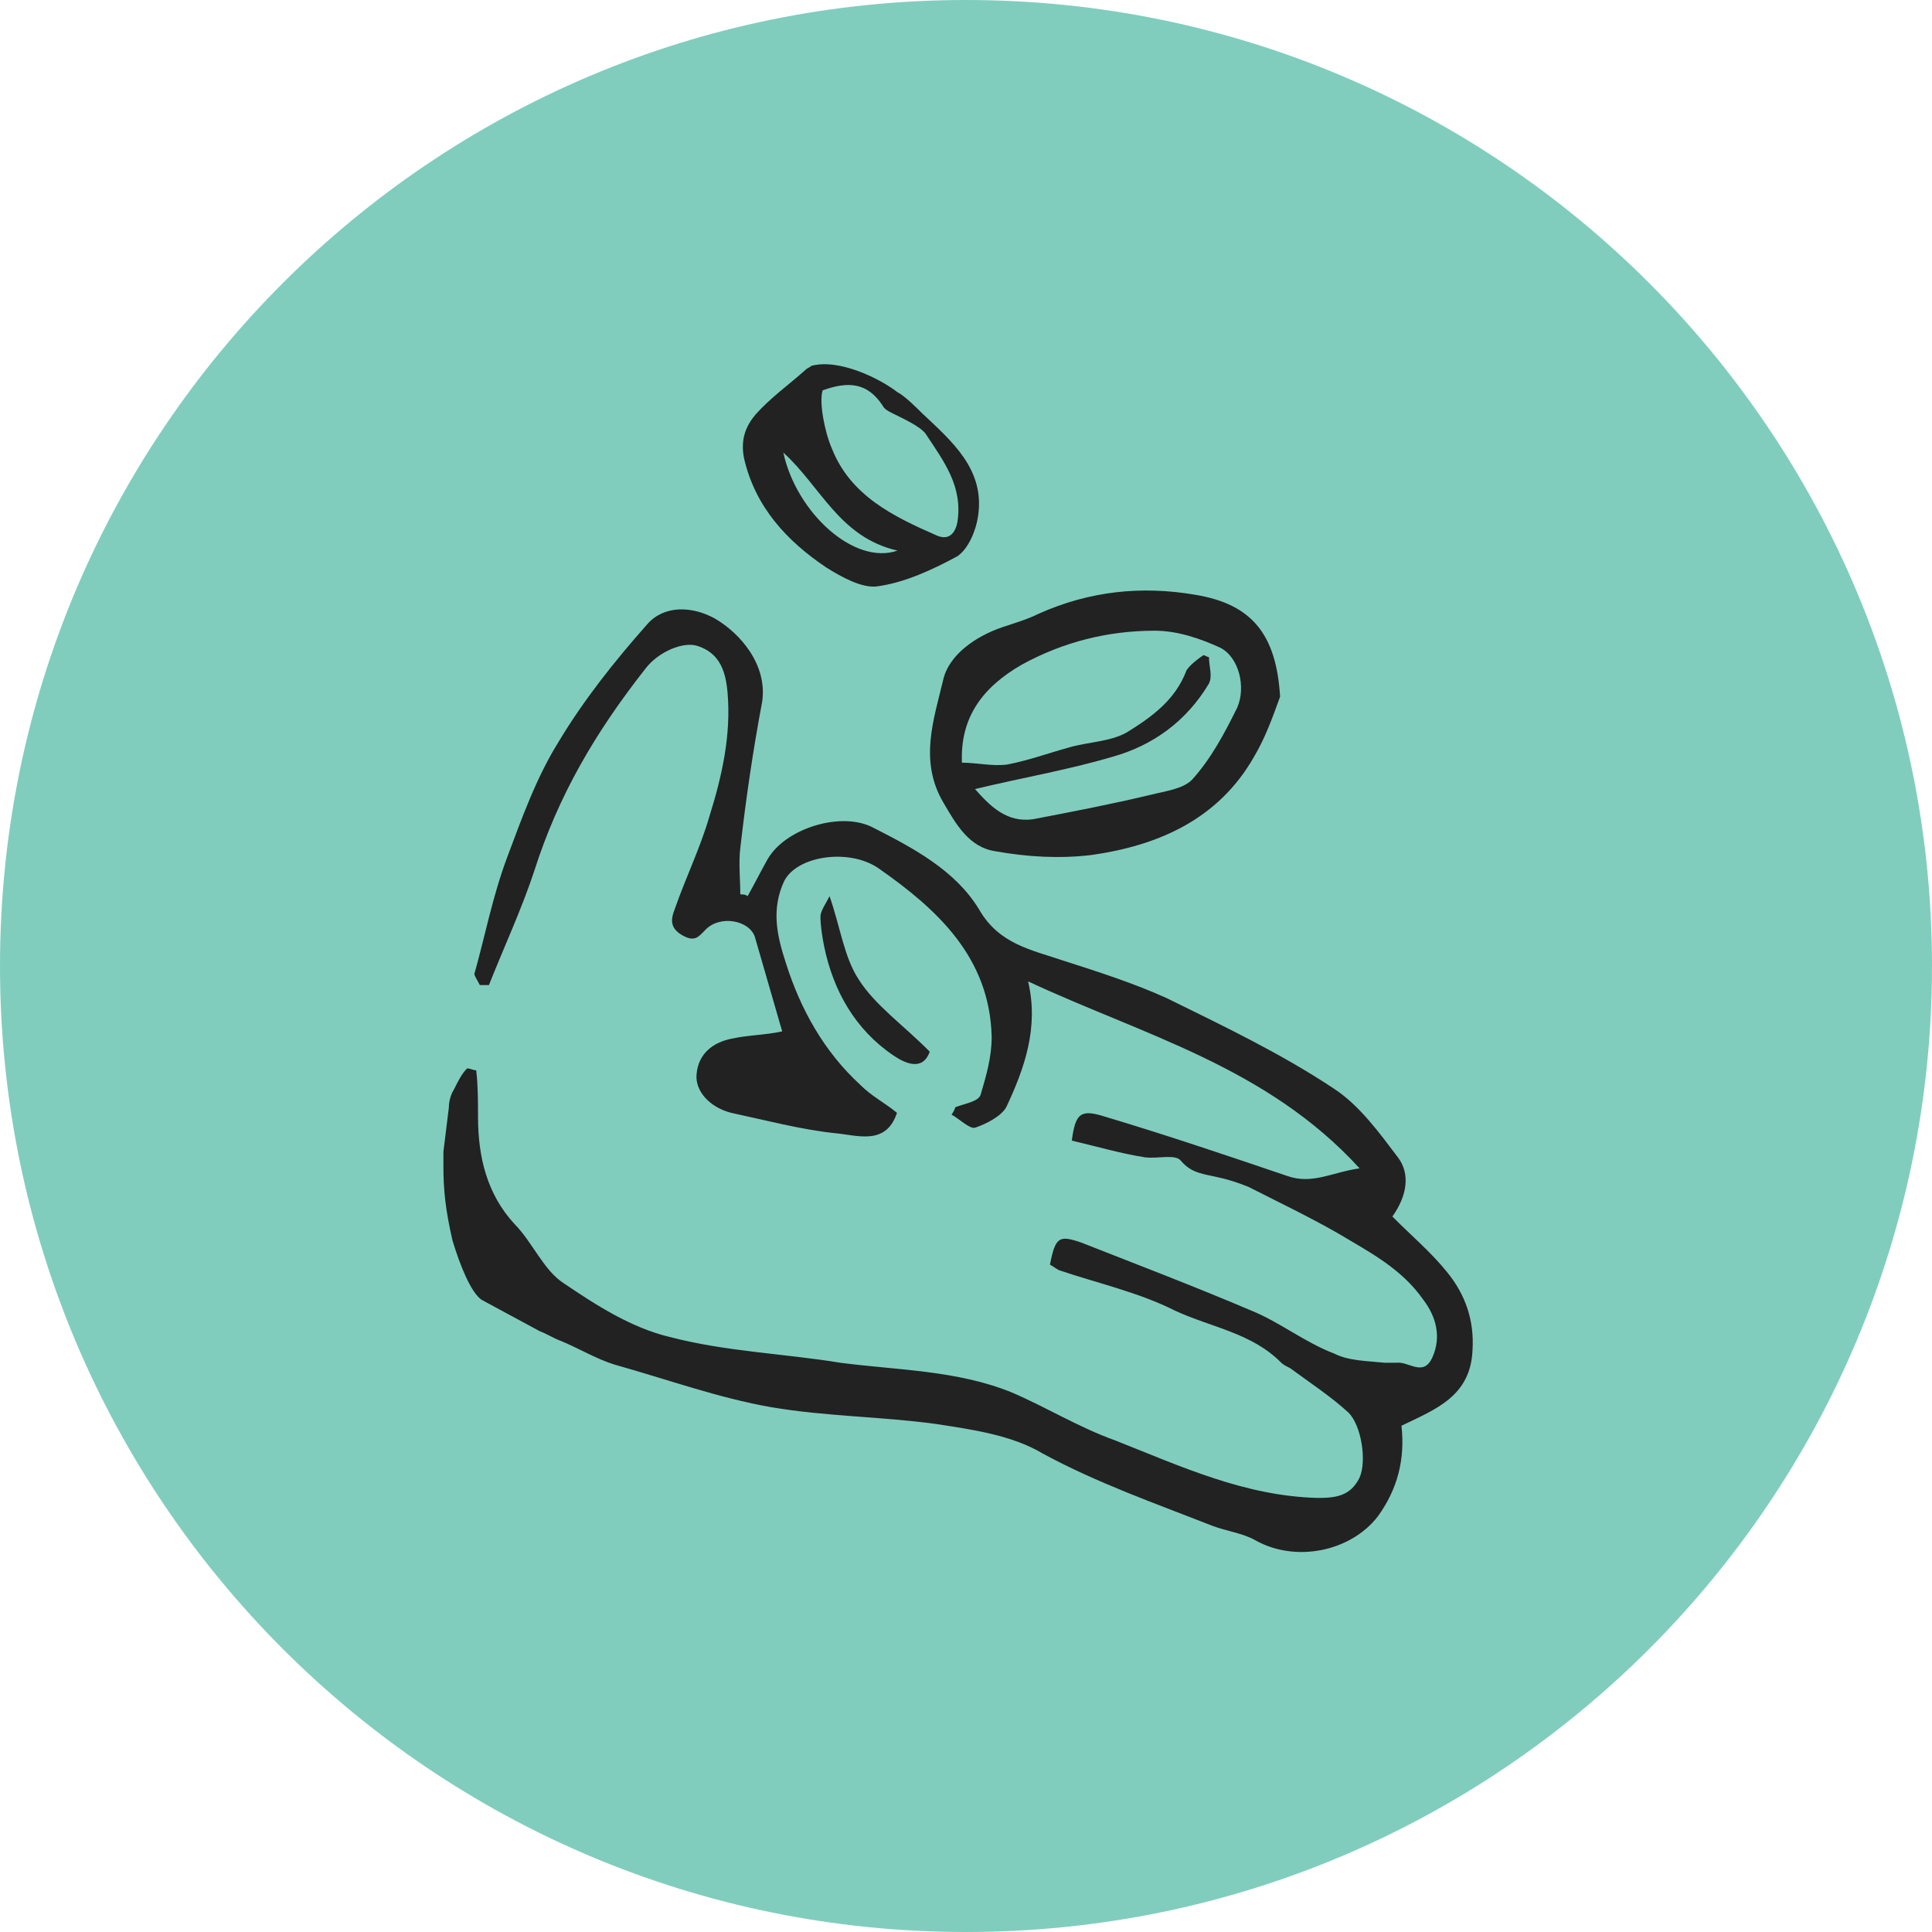 <svg width="122" height="122" viewBox="0 0 122 122" version="1.1" xmlns="http://www.w3.org/2000/svg" xmlns:xlink="http://www.w3.org/1999/xlink">
<title>icon_royalties</title>
<desc>Created using Figma</desc>
<g id="Canvas" transform="translate(-509 -8709)">
<g id="icon_royalties">
<g id="Ellipse">
<use xlink:href="#path0_fill" transform="translate(509 8709)" fill="#80CDBE"/>
</g>
<g id="Vector">
<use xlink:href="#path1_fill" transform="translate(537 8747.48)" fill="#222222"/>
</g>
<g id="Vector">
<use xlink:href="#path2_fill" transform="translate(560.809 8765.59)" fill="#222222"/>
</g>
<g id="Vector">
<use xlink:href="#path3_fill" transform="translate(567.727 8746.29)" fill="#222222"/>
</g>
<g id="Vector">
<use xlink:href="#path4_fill" transform="translate(555.909 8732)" fill="#222222"/>
</g>
</g>
</g>
<defs>
<path id="path0_fill" d="M 122 61C 122 94.689 94.689 122 61 122C 27.311 122 0 94.689 0 61C 0 27.311 27.311 0 61 0C 94.689 0 122 27.311 122 61Z"/>
<path id="path1_fill" d="M 0.345 31.441C 0.345 31.09 0.46 30.623 0.69 30.272C 0.92 29.804 1.15 29.337 1.495 28.986C 1.725 28.986 1.84 29.103 2.07 29.103C 2.185 30.038 2.185 31.09 2.185 32.026C 2.185 34.598 2.76 36.936 4.486 38.807C 5.636 39.976 6.326 41.73 7.591 42.548C 9.662 43.951 11.847 45.354 14.262 45.938C 17.828 46.874 21.509 46.991 25.074 47.575C 28.64 48.043 32.435 48.043 35.886 49.446C 38.071 50.381 40.142 51.667 42.442 52.486C 46.583 54.123 50.608 55.993 55.209 56.11C 56.359 56.11 57.279 55.993 57.854 54.824C 58.315 53.772 57.969 51.55 57.164 50.732C 56.014 49.68 54.749 48.861 53.484 47.926C 53.254 47.809 53.024 47.692 52.909 47.575C 51.068 45.705 48.538 45.354 46.237 44.302C 43.937 43.133 41.292 42.548 38.876 41.73C 38.646 41.613 38.531 41.496 38.301 41.379C 38.646 39.625 38.876 39.508 40.257 39.976C 43.822 41.379 47.503 42.782 51.068 44.302C 52.794 45.003 54.404 46.289 56.244 46.991C 57.164 47.458 58.315 47.458 59.465 47.575C 59.695 47.575 59.925 47.575 60.155 47.575C 60.96 47.458 61.88 48.511 62.455 47.224C 63.03 45.938 62.685 44.652 61.88 43.6C 60.5 41.613 58.429 40.56 56.474 39.391C 54.634 38.339 52.679 37.404 50.838 36.468C 50.263 36.235 49.573 36.001 48.998 35.884C 48.078 35.65 47.273 35.65 46.583 34.832C 46.237 34.364 45.087 34.715 44.282 34.598C 42.787 34.364 41.177 33.896 39.681 33.546C 39.911 31.792 40.257 31.558 41.752 32.026C 45.662 33.195 49.458 34.481 53.254 35.767C 54.864 36.352 56.129 35.533 57.854 35.299C 51.988 28.869 44.167 26.881 36.921 23.491C 37.611 26.414 36.691 28.986 35.541 31.441C 35.196 32.026 34.276 32.493 33.586 32.727C 33.24 32.844 32.55 32.143 32.09 31.909C 32.32 31.558 32.32 31.441 32.32 31.441C 32.895 31.207 33.816 31.09 33.931 30.623C 34.276 29.454 34.621 28.284 34.621 26.998C 34.506 21.971 31.17 18.931 27.489 16.359C 25.649 15.073 22.314 15.541 21.509 17.178C 20.703 18.931 21.048 20.568 21.623 22.322C 22.544 25.245 24.039 27.934 26.339 30.038C 27.029 30.74 27.95 31.207 28.64 31.792C 27.95 33.896 26.109 33.195 24.729 33.078C 22.544 32.844 20.358 32.26 18.173 31.792C 16.793 31.441 15.873 30.389 15.988 29.337C 16.103 28.051 17.023 27.349 18.173 27.115C 19.208 26.881 20.358 26.881 21.393 26.648C 20.818 24.66 20.243 22.673 19.668 20.685C 19.323 19.633 17.483 19.282 16.563 20.217C 16.103 20.685 15.873 21.036 15.067 20.568C 14.262 20.1 14.377 19.516 14.607 18.931C 15.297 16.944 16.218 15.073 16.793 13.086C 17.598 10.514 18.173 7.941 17.943 5.252C 17.828 3.966 17.483 2.797 16.103 2.329C 15.182 1.979 13.572 2.68 12.767 3.732C 9.547 7.824 7.246 11.8 5.751 16.476C 4.946 18.931 3.796 21.387 2.875 23.725C 2.645 23.725 2.53 23.725 2.3 23.725C 2.185 23.491 1.955 23.14 1.955 23.023C 2.645 20.568 3.106 18.113 4.026 15.658C 4.946 13.203 5.866 10.63 7.246 8.409C 8.856 5.72 10.812 3.265 12.882 0.927C 13.917 -0.243 15.643 -0.243 17.138 0.576C 18.748 1.511 20.473 3.499 20.128 5.837C 19.553 8.877 19.093 12.033 18.748 15.073C 18.633 16.009 18.748 17.061 18.748 17.996C 18.863 17.996 19.093 17.996 19.208 18.113C 19.668 17.294 20.013 16.593 20.473 15.775C 21.623 13.787 25.189 12.735 27.144 13.787C 29.675 15.073 32.32 16.476 33.816 18.931C 35.081 21.153 37.151 21.503 39.221 22.205C 41.407 22.906 43.592 23.608 45.662 24.543C 49.228 26.297 52.909 28.051 56.244 30.272C 57.854 31.324 59.12 33.078 60.27 34.598C 61.075 35.65 60.845 37.053 59.925 38.339C 61.075 39.508 62.34 40.56 63.375 41.846C 64.525 43.249 65.101 44.886 64.986 46.757C 64.871 49.68 62.685 50.498 60.5 51.55C 60.73 53.655 60.27 55.525 59.005 57.279C 57.279 59.501 53.829 60.202 51.298 58.799C 50.493 58.331 49.458 58.214 48.538 57.864C 44.972 56.461 41.292 55.175 37.841 53.304C 35.886 52.135 33.355 51.784 31.055 51.433C 27.605 50.966 24.154 50.966 20.703 50.381C 17.368 49.797 14.147 48.627 10.812 47.692C 9.662 47.341 8.511 46.64 7.361 46.172C 7.016 46.055 6.441 45.705 6.096 45.588L 2.415 43.6C 1.725 43.133 1.035 41.379 0.575 39.859C 0.115 37.871 0 36.585 0 35.182C 0 34.949 0 34.598 0 34.247L 0.345 31.441Z"/>
<path id="path2_fill" d="M 6.901 9.821C 6.441 11.107 5.291 10.522 4.601 10.055C 2.185 8.418 0.805 5.963 0.23 3.157C 0.115 2.572 8.77523e-07 1.871 8.77523e-07 1.286C 8.77523e-07 0.935 0.345 0.468 0.575 0C 1.265 1.988 1.495 3.858 2.415 5.261C 3.451 6.898 5.291 8.184 6.901 9.821Z"/>
<path id="path3_fill" d="M 22.107 6.704C 21.634 8.014 21.161 9.323 20.452 10.514C 18.207 14.442 14.425 16.109 10.17 16.704C 8.161 16.942 6.152 16.823 4.143 16.466C 2.488 16.228 1.661 14.799 0.834 13.371C -0.702 10.752 0.243 8.133 0.834 5.633C 1.188 4.085 2.843 2.895 4.616 2.299C 5.325 2.061 6.152 1.823 6.861 1.466C 10.052 0.037 13.361 -0.32 16.788 0.275C 20.334 0.871 21.87 2.775 22.107 6.704ZM 17.261 4.085C 17.379 4.085 17.497 4.204 17.616 4.204C 17.616 4.799 17.852 5.395 17.616 5.871C 16.198 8.252 14.07 9.799 11.47 10.514C 8.634 11.347 5.798 11.823 2.843 12.537C 3.788 13.609 4.852 14.68 6.507 14.442C 8.988 13.966 11.47 13.49 13.952 12.895C 14.898 12.656 15.961 12.537 16.552 11.942C 17.734 10.633 18.561 9.085 19.388 7.418C 19.979 6.109 19.507 4.204 18.325 3.609C 17.025 3.014 15.607 2.537 14.188 2.537C 11.234 2.537 8.398 3.252 5.798 4.68C 3.316 6.109 1.898 8.014 2.016 10.871C 2.961 10.871 3.907 11.109 4.852 10.99C 6.152 10.752 7.452 10.275 8.752 9.918C 9.934 9.561 11.352 9.561 12.416 8.966C 13.952 8.014 15.488 6.942 16.198 5.037C 16.434 4.68 16.907 4.323 17.261 4.085Z"/>
<path id="path4_fill" d="M 9.765 1.768C 10.238 2.006 11.065 2.84 11.301 3.078C 13.192 4.863 15.319 6.649 14.847 9.625C 14.729 10.459 14.256 11.649 13.547 12.125C 12.01 12.959 10.238 13.792 8.465 14.03C 7.519 14.149 6.219 13.435 5.274 12.839C 2.792 11.173 0.783 9.03 0.074 5.935C -0.162 4.744 0.192 3.911 0.783 3.197C 1.729 2.125 2.91 1.292 3.974 0.34C 4.092 0.22 4.21 0.22 4.329 0.101C 6.101 -0.375 8.701 0.935 9.765 1.768ZM 5.038 1.649C 4.801 2.363 5.156 4.268 5.629 5.34C 6.81 8.316 9.529 9.625 12.247 10.816C 13.074 11.173 13.429 10.578 13.547 9.982C 13.901 7.72 12.72 6.173 11.538 4.387C 11.183 3.911 10.12 3.435 9.41 3.078C 9.174 2.959 8.938 2.84 8.819 2.601C 7.874 1.173 6.692 1.054 5.038 1.649ZM 2.556 5.578C 3.383 9.387 7.047 12.72 9.765 11.768C 6.101 10.935 4.919 7.72 2.556 5.578Z"/>
</defs>
</svg>
